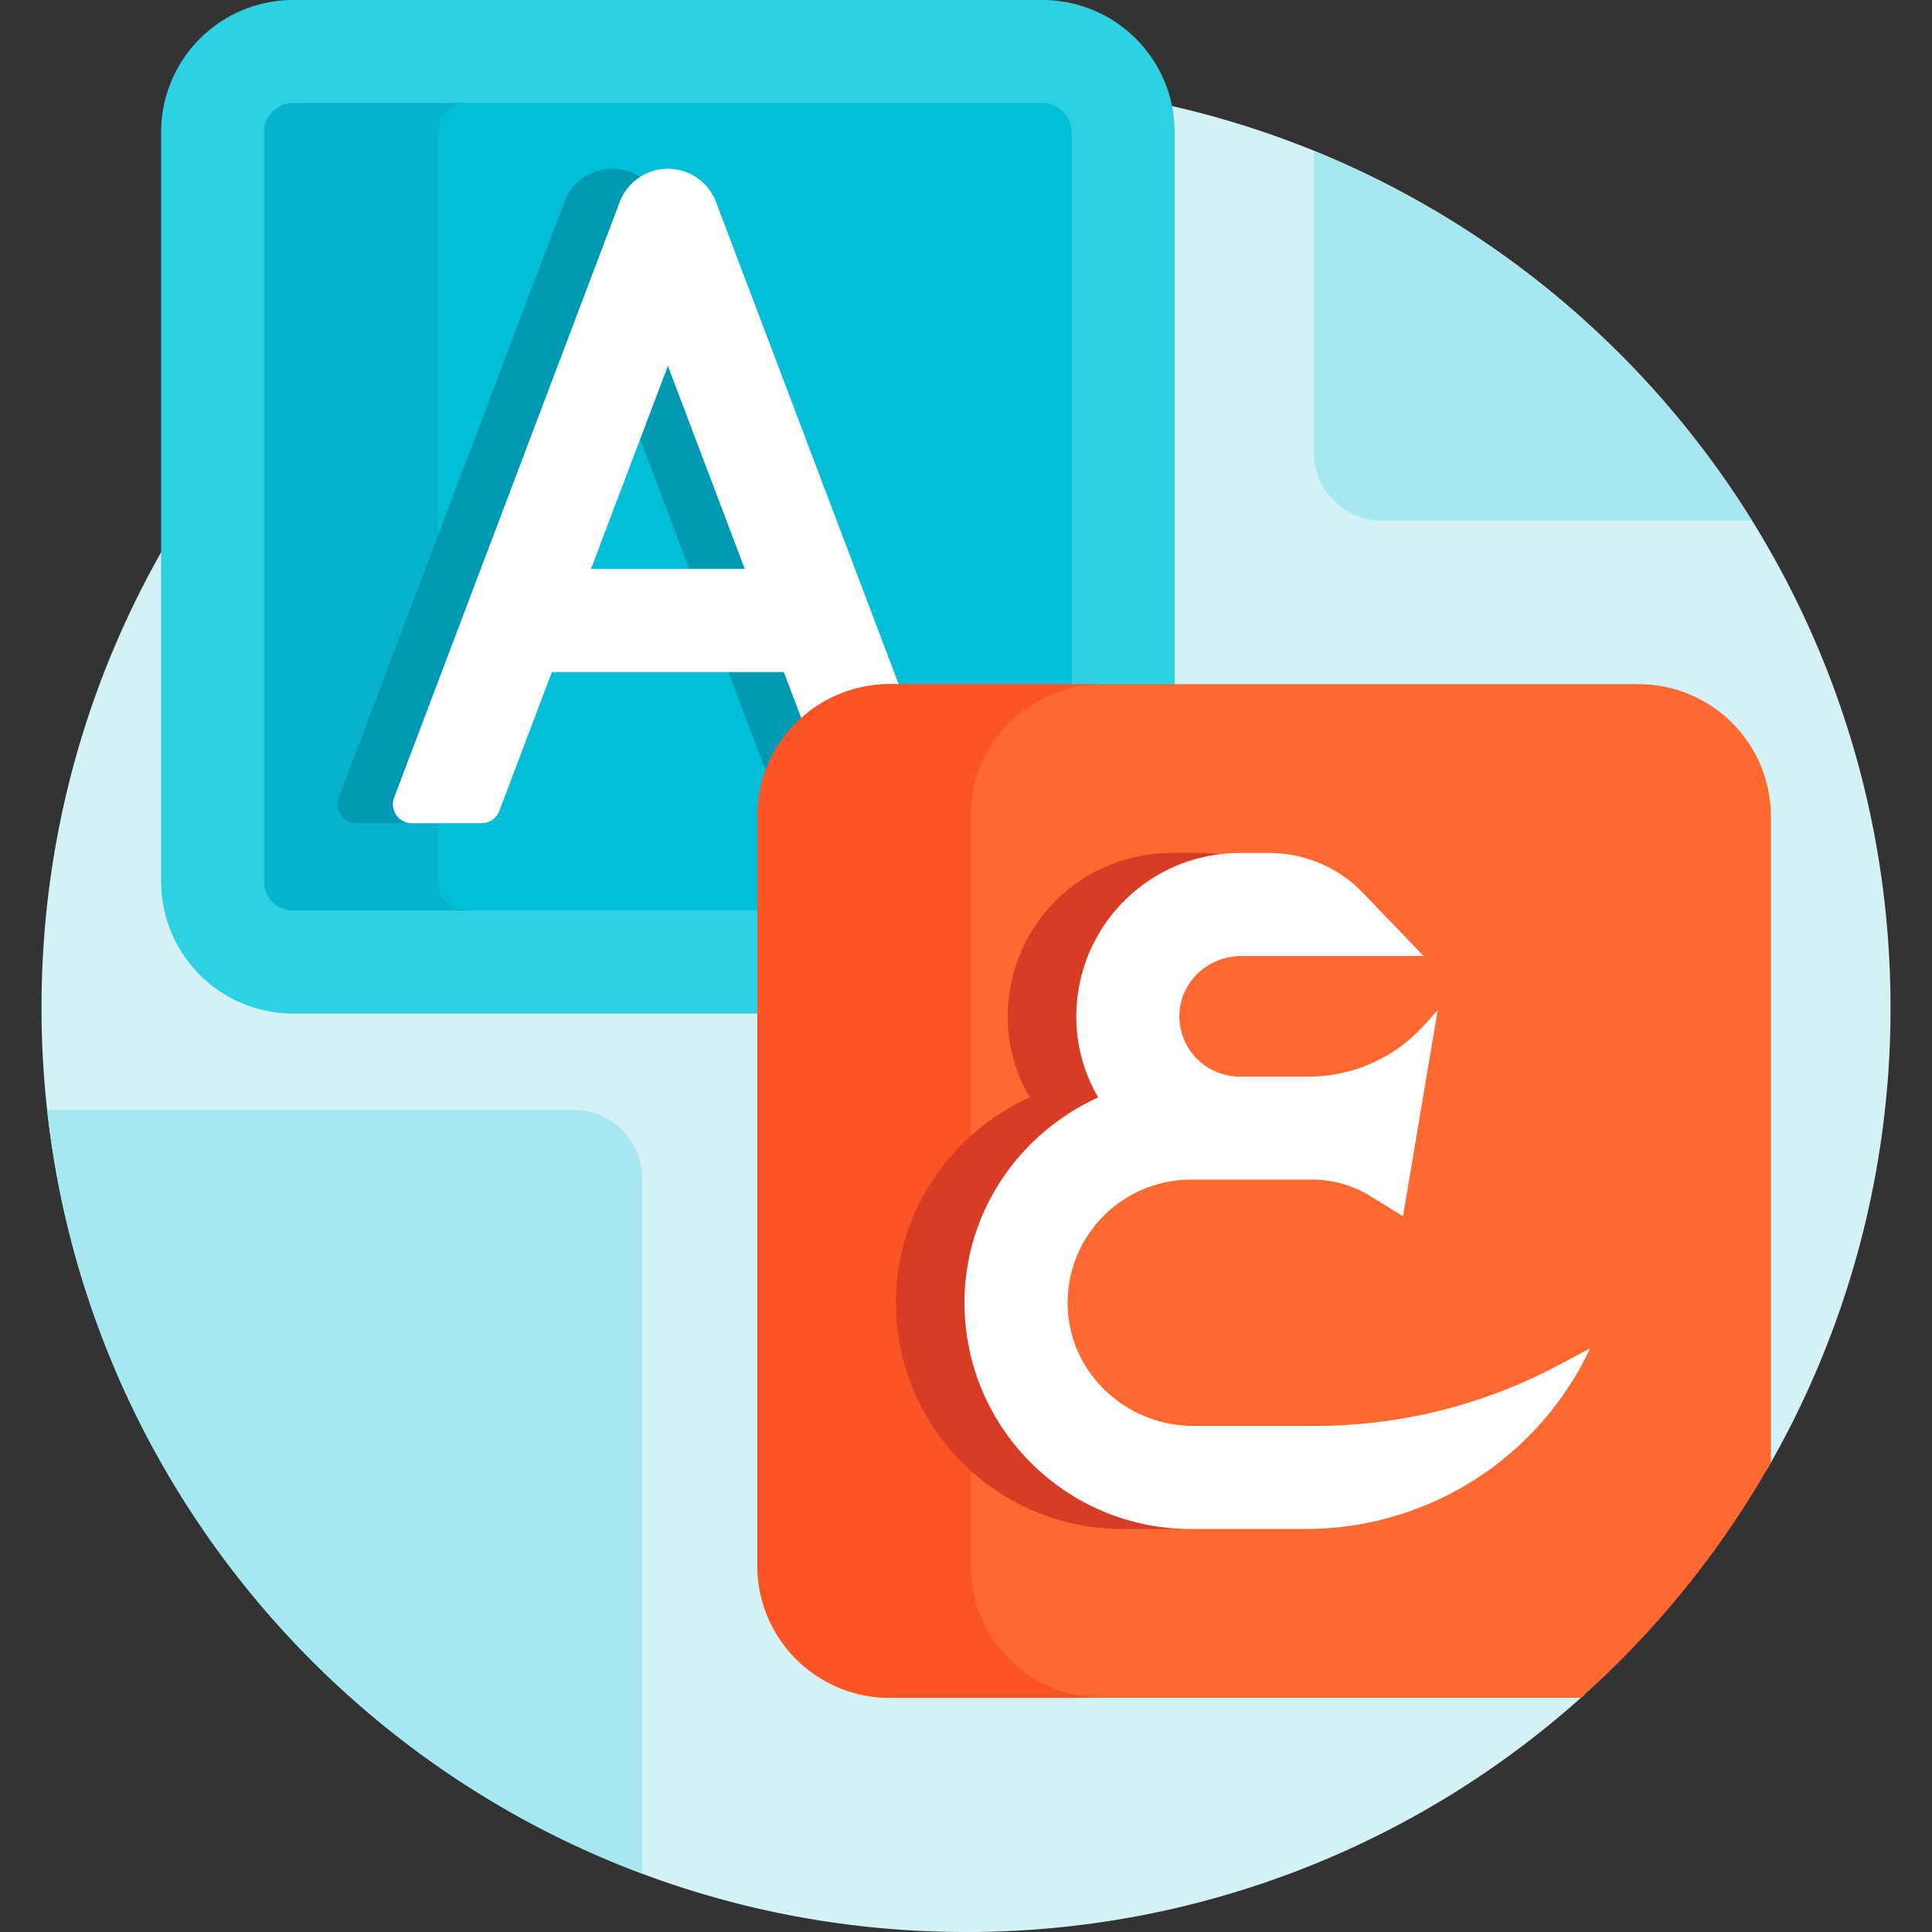 <svg width="70" height="70" viewBox="0 0 70 70" fill="none" xmlns="http://www.w3.org/2000/svg">
    <rect x="0" y="0" width="70" height="70" fill="#333333" stroke="none"/>
    <path d="M32.229 61.377a4.659 4.659 0 0 1-4.654-4.653V29.579a4.659 4.659 0 0 1 4.654-4.653h27.144a4.659 4.659 0 0 1 4.654 4.653V53.23a33.341 33.341 0 0 0 4.47-16.726c0-18.5-14.998-33.496-33.497-33.496-18.5 0-33.496 14.997-33.496 33.496C1.504 55.004 16.5 70 35 70a33.372 33.372 0 0 0 22.433-8.623H32.23z" fill="#D4F2F6"/>
    <path d="M20.781 40.215H1.71c1.405 12.744 9.958 23.333 21.563 27.672V42.706a2.49 2.49 0 0 0-2.49-2.49zM47.598 5.46v10.917a2.49 2.49 0 0 0 2.49 2.49H63.48A33.616 33.616 0 0 0 47.598 5.46z" fill="#A6E7F0"/>
    <path d="M27.575 29.58a4.659 4.659 0 0 1 4.654-4.654H42.56V4.79A4.79 4.79 0 0 0 37.771 0H10.627a4.79 4.79 0 0 0-4.79 4.79v27.145a4.79 4.79 0 0 0 4.79 4.79h16.948v-7.146z" fill="#2ED1E2"/>
    <path d="M27.575 29.58a4.659 4.659 0 0 1 4.654-4.654h6.598V4.79c0-.582-.474-1.056-1.056-1.056H10.627c-.582 0-1.056.474-1.056 1.056v27.145c0 .582.474 1.055 1.056 1.055h16.948v-3.41z" fill="#03BED7"/>
    <path d="M15.88 31.934V4.79c0-.582.474-1.056 1.056-1.056h-6.31c-.581 0-1.055.474-1.055 1.056v27.145c0 .582.474 1.055 1.056 1.055h6.309a1.057 1.057 0 0 1-1.056-1.056z" fill="#07B2CD"/>
    <path d="m24.199 13.256-1.003 2.65 1.782 4.708h2.007L24.2 13.256zM29.083 26.154l-.683-1.806h-2.007l1.423 3.758a4.664 4.664 0 0 1 1.267-1.953zM14.281 28.9l8.172-21.577c.146-.386.41-.7.742-.912a1.862 1.862 0 0 0-2.749.912L12.274 28.9a.684.684 0 0 0 .64.926h2.007a.684.684 0 0 1-.64-.926z" fill="#0199B1"/>
    <path d="M29.083 26.154a4.635 4.635 0 0 1 3.146-1.228h.383L25.945 7.322a1.867 1.867 0 0 0-3.492 0L14.28 28.9a.684.684 0 0 0 .64.926h2.53a.684.684 0 0 0 .64-.442l1.907-5.036H28.4l.683 1.806zm-7.67-5.54 2.786-7.358 2.786 7.358h-5.572z" fill="#fff"/>
    <path d="M64.163 29.58a4.79 4.79 0 0 0-4.79-4.79H32.23a4.79 4.79 0 0 0-4.79 4.79v27.144a4.79 4.79 0 0 0 4.79 4.79h25.05a33.641 33.641 0 0 0 6.884-8.525v-23.41z" fill="#FD6930"/>
    <path d="M35.17 56.724V29.579a4.79 4.79 0 0 1 4.791-4.79H32.23a4.79 4.79 0 0 0-4.79 4.79v27.145a4.79 4.79 0 0 0 4.79 4.79h7.732a4.79 4.79 0 0 1-4.79-4.79z" fill="#FD5426"/>
    <path d="M34.948 47.075c.05-3.262 2.039-6.036 4.844-7.314a5.763 5.763 0 0 1-.782-2.553c-.203-3.181 2.125-5.871 5.162-6.254a4.703 4.703 0 0 0-.667-.049h-1.077a5.924 5.924 0 0 0-5.905 6.303c.06.93.338 1.795.782 2.553-2.805 1.278-4.794 4.052-4.843 7.313-.07 4.578 3.633 8.323 8.194 8.323h2.487c-4.561 0-8.265-3.745-8.195-8.322z" fill="#D73D24"/>
    <path d="M56.45 49.471a18.722 18.722 0 0 1-8.79 2.192h-4.422c-2.428 0-4.482-1.9-4.554-4.326a4.466 4.466 0 0 1 4.459-4.596h4.408a3.99 3.99 0 0 1 2.092.592l1.19.733 1.258-7.469-.474.53a5.633 5.633 0 0 1-4.2 1.88h-2.502a2.186 2.186 0 0 1-2.169-2.438c.126-1.111 1.11-1.929 2.228-1.929h6.607l-2.198-2.289a4.701 4.701 0 0 0-3.391-1.445h-1.077a5.924 5.924 0 0 0-5.905 6.302c.059.93.338 1.796.782 2.553-2.805 1.279-4.794 4.052-4.844 7.314-.07 4.577 3.633 8.323 8.195 8.323h4.189a11.39 11.39 0 0 0 10.282-6.546l-1.165.62z" fill="#fff"/>
</svg>

